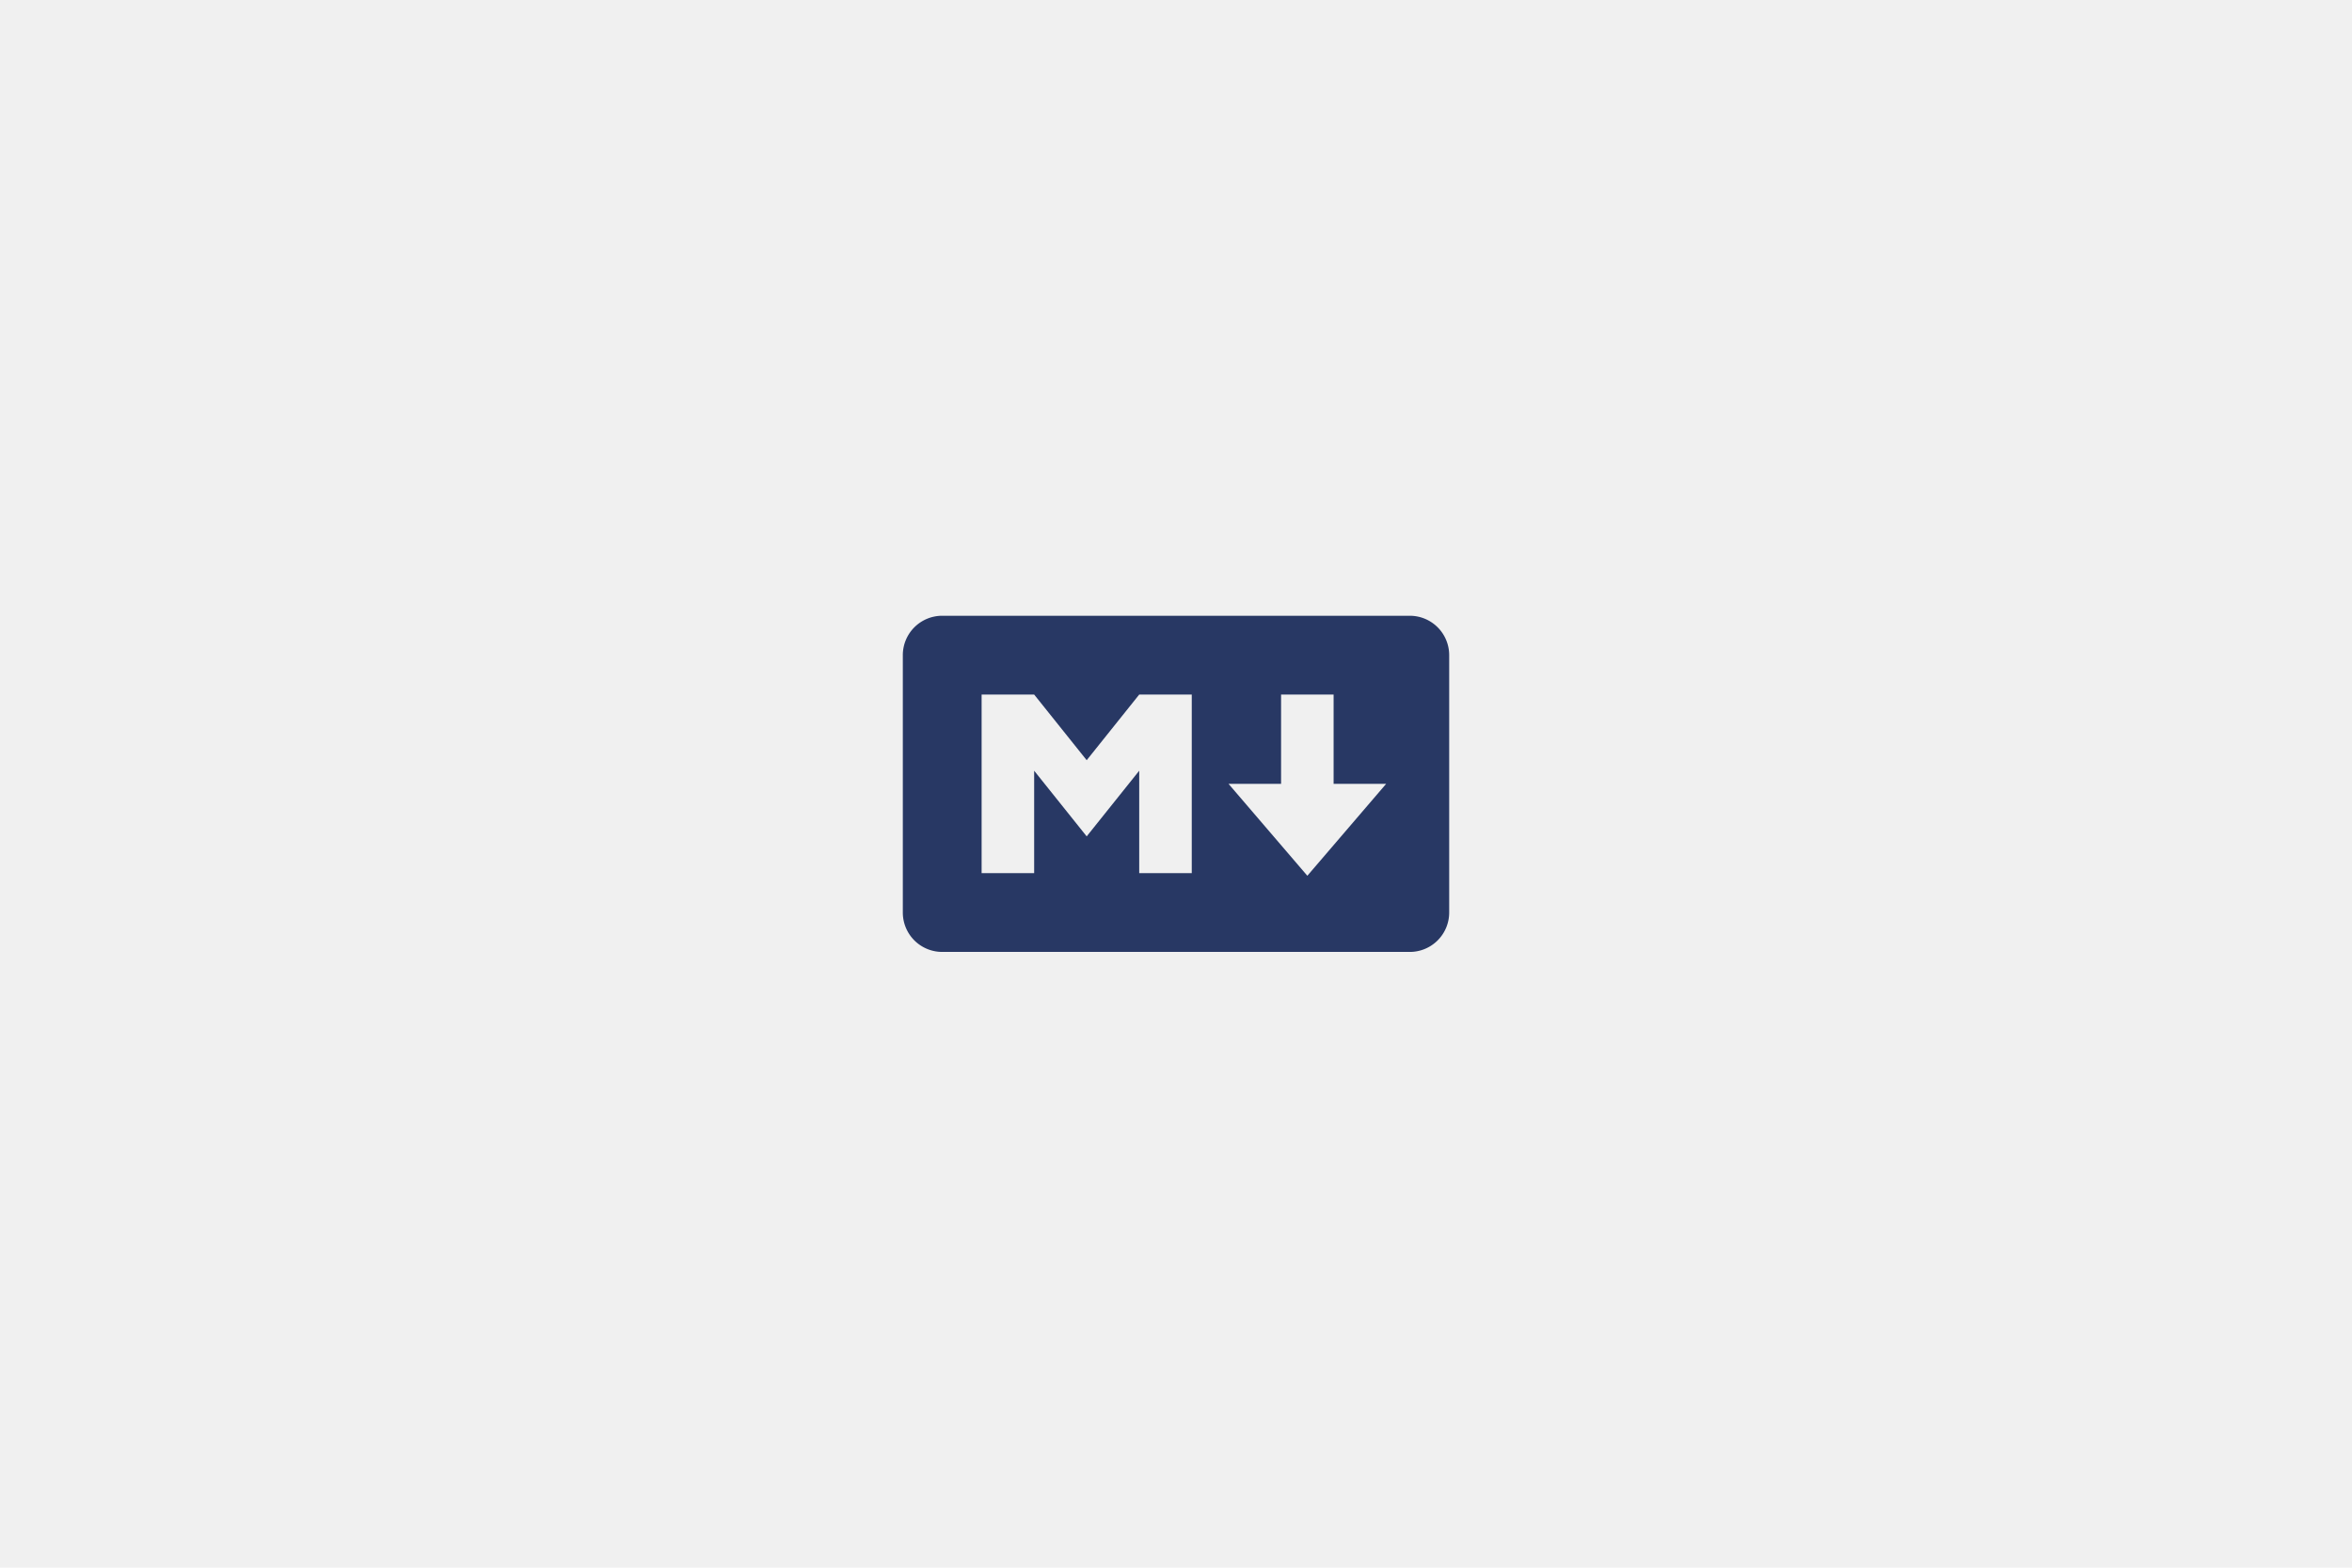 <?xml version="1.0" encoding="UTF-8"?> <svg xmlns="http://www.w3.org/2000/svg" xmlns:xlink="http://www.w3.org/1999/xlink" version="1.1" width="6000" height="4000" viewBox="0 0 6000 4000" xml:space="preserve"> <desc>Created with Fabric.js 3.5.0</desc> <defs> </defs> <rect x="0" y="0" width="100%" height="100%" fill="#f0f0f0"></rect> <g transform="matrix(6.701 0 0 6.701 3000.001 2000)" id="891551"> <path style="stroke: none; stroke-width: 0; stroke-dasharray: none; stroke-linecap: butt; stroke-dashoffset: 0; stroke-linejoin: miter; stroke-miterlimit: 4; is-custom-font: none; font-file-url: none; fill: rgb(40,56,100); fill-rule: nonzero; opacity: 1;" vector-effect="non-scaling-stroke" transform=" translate(-104, -64)" d="M 193 128 H 15 a 15 15 0 0 1 -15 -15 V 15 A 15 15 0 0 1 15 0 h 178 a 15 15 0 0 1 15 15 v 98 a 15 15 0 0 1 -15 15 z M 50 98 V 59 l 20 25 l 20 -25 v 39 h 20 V 30 H 90 L 70 55 L 50 30 H 30 v 68 z m 134 -34 h -20 V 30 h -20 v 34 h -20 l 30 35 z" stroke-linecap="round"></path> </g> </svg> 